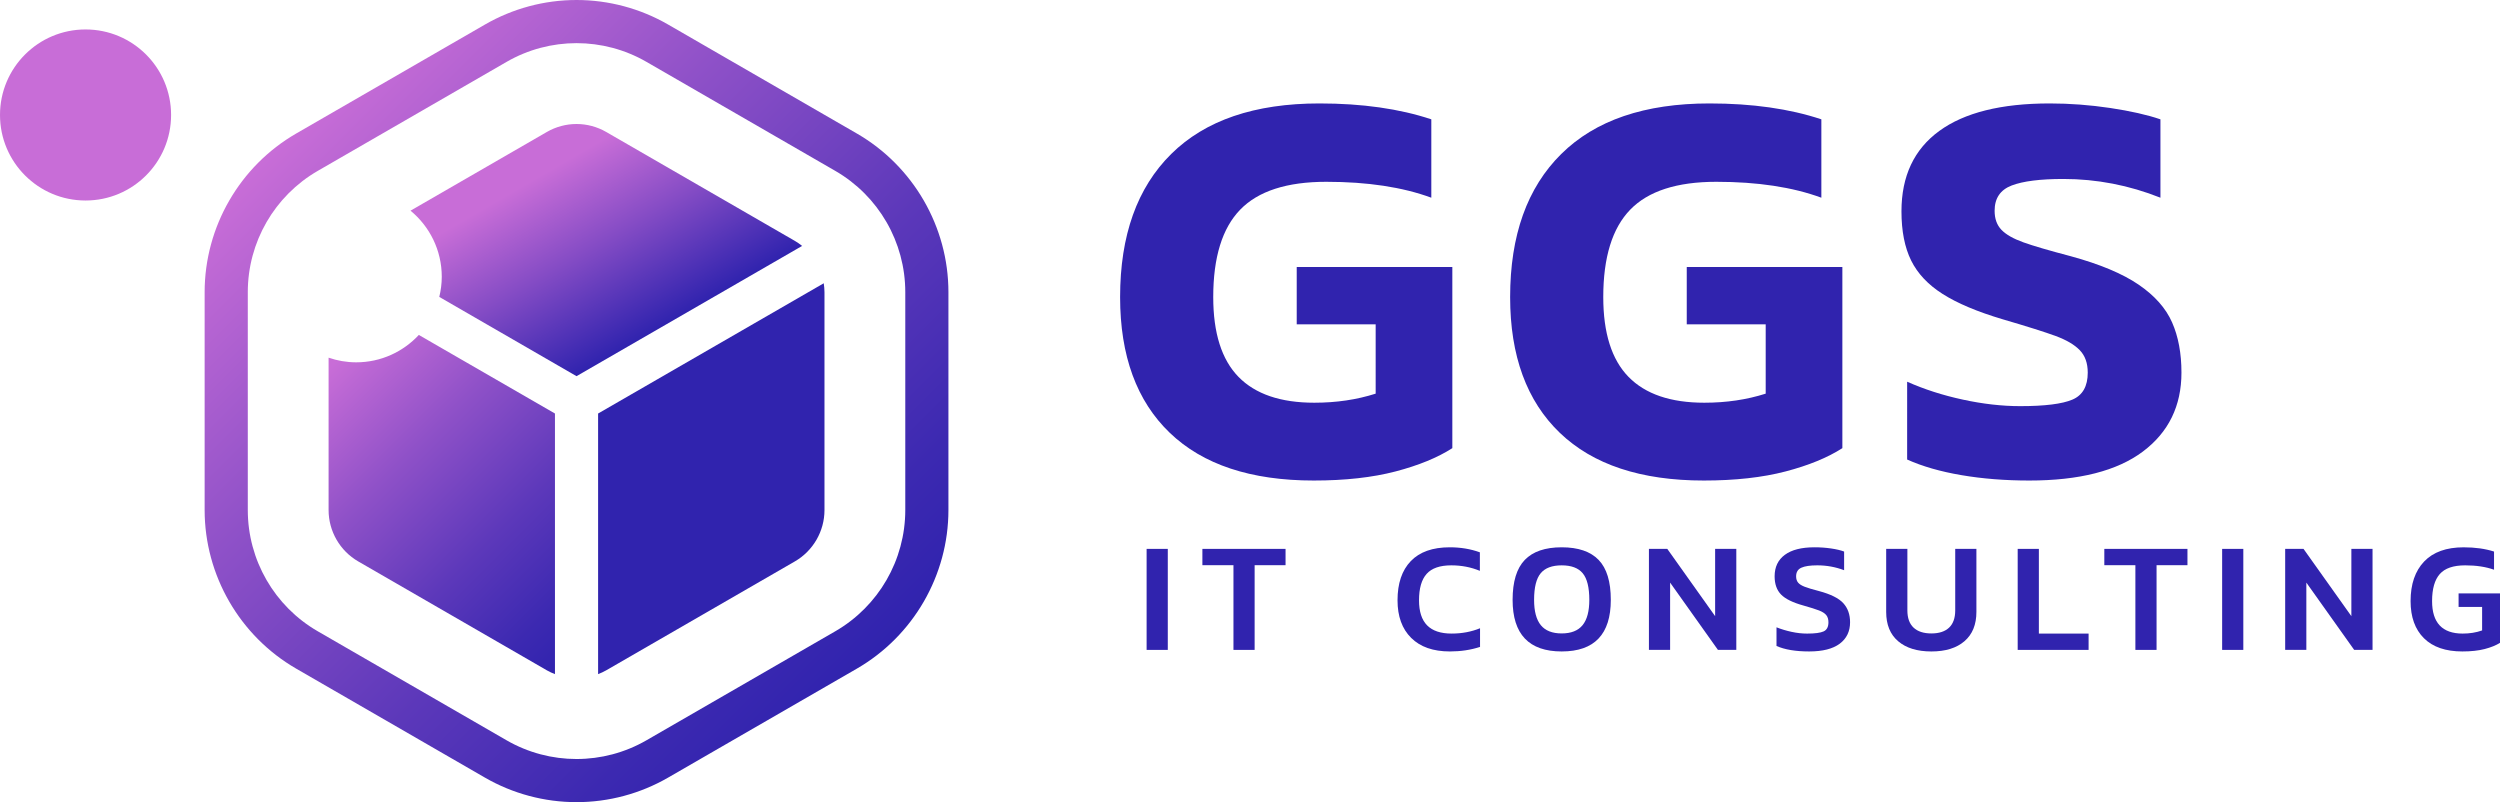 <?xml version="1.0" encoding="utf-8"?>
<!-- Generator: Adobe Illustrator 16.0.0, SVG Export Plug-In . SVG Version: 6.00 Build 0)  -->
<!DOCTYPE svg PUBLIC "-//W3C//DTD SVG 1.1//EN" "http://www.w3.org/Graphics/SVG/1.1/DTD/svg11.dtd">
<svg version="1.1"
	 xmlns:x="http://ns.adobe.com/Extensibility/1.0/" xmlns:i="http://ns.adobe.com/AdobeIllustrator/10.0/" xmlns:graph="http://ns.adobe.com/Graphs/1.0/" i:viewOrigin="225.9629 366.3721" i:rulerOrigin="-225.9629 -249.2598" i:pageBounds="225.9629 366.3721 590.9541 249.2598"
	 xmlns="http://www.w3.org/2000/svg" xmlns:xlink="http://www.w3.org/1999/xlink" xmlns:a="http://ns.adobe.com/AdobeSVGViewerExtensions/3.0/"
	 x="0px" y="0px" width="364.991px" height="117.112px" viewBox="0 0 364.991 117.112" enable-background="new 0 0 364.991 117.112"
	 xml:space="preserve">
<g id="Warstwa_1" i:layer="yes" i:dimmedPercent="50" i:rgbTrio="#4F008000FFFF">
	<g>
		<g>
			<path i:knockout="Off" fill="#3023AE" d="M170.786,63.191c-4.838-4.644-7.255-11.248-7.255-19.816
				c0-9.009,2.487-15.974,7.462-20.894c4.974-4.919,12.188-7.379,21.64-7.379c6.245,0,11.69,0.775,16.334,2.32v11.443
				c-4.202-1.547-9.314-2.322-15.339-2.322c-5.75,0-9.937,1.355-12.562,4.065c-2.625,2.706-3.938,6.962-3.938,12.767
				c0,5.253,1.23,9.134,3.689,11.65c2.46,2.515,6.15,3.771,11.069,3.771c3.206,0,6.19-0.44,8.956-1.325V47.355h-11.526v-8.374
				h22.719v26.448c-2.155,1.384-4.922,2.518-8.291,3.4c-3.372,0.883-7.354,1.327-11.94,1.327
				C182.626,70.156,175.622,67.834,170.786,63.191"/>
			<path i:knockout="Off" fill="#3023AE" d="M227.729,63.191c-4.837-4.644-7.255-11.248-7.255-19.816
				c0-9.009,2.487-15.974,7.463-20.894c4.974-4.919,12.187-7.379,21.64-7.379c6.245,0,11.69,0.775,16.335,2.32v11.443
				c-4.204-1.547-9.315-2.322-15.34-2.322c-5.751,0-9.937,1.355-12.562,4.065c-2.626,2.706-3.939,6.962-3.939,12.767
				c0,5.253,1.23,9.134,3.69,11.65c2.46,2.515,6.148,3.771,11.067,3.771c3.206,0,6.191-0.44,8.957-1.325V47.355h-11.526v-8.374
				h22.719v26.448c-2.156,1.384-4.919,2.518-8.291,3.4c-3.372,0.883-7.353,1.327-11.939,1.327
				C239.57,70.156,232.565,67.834,227.729,63.191"/>
			<path i:knockout="Off" fill="#3023AE" d="M286.355,69.368c-3.068-0.522-5.709-1.285-7.919-2.279V55.728
				c2.488,1.109,5.196,1.98,8.126,2.613c2.93,0.636,5.722,0.954,8.373,0.954c3.593,0,6.139-0.318,7.63-0.954
				c1.492-0.633,2.238-1.947,2.238-3.939c0-1.38-0.388-2.471-1.162-3.273c-0.773-0.802-1.947-1.494-3.523-2.074
				c-1.574-0.58-4.159-1.395-7.752-2.446c-3.704-1.105-6.621-2.336-8.747-3.691c-2.129-1.352-3.66-2.984-4.603-4.891
				c-0.938-1.906-1.409-4.297-1.409-7.172c0-5.14,1.838-9.05,5.514-11.732c3.677-2.682,9.05-4.021,16.126-4.021
				c2.931,0,5.873,0.222,8.831,0.663c2.958,0.444,5.402,0.995,7.338,1.658v11.442c-4.587-1.824-9.314-2.736-14.177-2.736
				c-3.374,0-5.889,0.318-7.547,0.954c-1.657,0.636-2.486,1.866-2.486,3.689c0,1.16,0.332,2.087,0.994,2.778
				c0.663,0.691,1.727,1.299,3.19,1.825c1.466,0.526,3.775,1.201,6.926,2.03c4.257,1.161,7.557,2.544,9.908,4.147
				c2.348,1.603,3.979,3.44,4.891,5.513c0.913,2.072,1.369,4.521,1.369,7.337c0,4.865-1.882,8.708-5.639,11.527
				c-3.762,2.818-9.286,4.227-16.582,4.227C292.726,70.156,289.422,69.893,286.355,69.368"/>
			<rect x="167.401" y="80.135" i:knockout="Off" fill="#3023AE" width="3.092" height="14.748"/>
			<polygon i:knockout="Off" fill="#3023AE" points="180.081,82.516 175.545,82.516 175.545,80.135 187.685,80.135 187.685,82.516 
				183.171,82.516 183.171,94.883 180.081,94.883 			"/>
			<path i:knockout="Off" fill="#3023AE" d="M206.026,93.131c-1.328-1.319-1.992-3.15-1.992-5.484c0-2.476,0.645-4.382,1.935-5.726
				c1.291-1.344,3.188-2.017,5.691-2.017c1.588,0,3.054,0.244,4.396,0.734v2.703c-1.297-0.536-2.687-0.803-4.168-0.803
				c-1.664,0-2.866,0.416-3.606,1.248c-0.741,0.832-1.111,2.118-1.111,3.859c0,1.635,0.394,2.85,1.18,3.652
				c0.787,0.802,1.981,1.202,3.584,1.202c1.496,0,2.878-0.26,4.146-0.778v2.725c-1.358,0.442-2.825,0.663-4.397,0.663
				C209.24,95.11,207.354,94.451,206.026,93.131"/>
			<path i:knockout="Off" fill="#3023AE" d="M220.835,87.578c0-2.657,0.593-4.601,1.774-5.829c1.184-1.229,2.98-1.845,5.394-1.845
				c2.412,0,4.211,0.616,5.395,1.845c1.183,1.229,1.774,3.172,1.774,5.829c0,5.021-2.391,7.532-7.169,7.532
				S220.835,92.6,220.835,87.578 M231.049,91.275c0.656-0.802,0.985-2.033,0.985-3.697c0-1.816-0.321-3.112-0.963-3.885
				c-0.64-0.771-1.662-1.154-3.068-1.154c-1.404,0-2.427,0.384-3.067,1.154c-0.643,0.772-0.963,2.068-0.963,3.885
				c0,1.664,0.328,2.896,0.984,3.697c0.656,0.801,1.672,1.203,3.046,1.203S230.393,92.076,231.049,91.275"/>
			<polygon i:knockout="Off" fill="#3023AE" points="240.738,80.135 243.418,80.135 250.402,89.957 250.402,80.135 253.495,80.135 
				253.495,94.883 250.813,94.883 243.83,85.058 243.83,94.883 240.738,94.883 			"/>
			<path i:knockout="Off" fill="#3023AE" d="M259.363,94.309v-2.724c0.688,0.273,1.422,0.496,2.2,0.663
				c0.778,0.169,1.534,0.253,2.267,0.253c1.144,0,1.95-0.106,2.416-0.321c0.465-0.214,0.699-0.656,0.699-1.329
				c0-0.442-0.108-0.792-0.321-1.052c-0.214-0.261-0.566-0.485-1.053-0.675c-0.49-0.19-1.253-0.432-2.292-0.724
				c-1.54-0.427-2.626-0.962-3.252-1.602c-0.625-0.641-0.939-1.527-0.939-2.656c0-1.359,0.498-2.406,1.49-3.137
				c0.992-0.734,2.436-1.102,4.327-1.102c0.856,0,1.668,0.058,2.439,0.172c0.771,0.114,1.401,0.264,1.89,0.448v2.725
				c-1.251-0.474-2.558-0.711-3.917-0.711c-1.038,0-1.812,0.114-2.323,0.345c-0.512,0.228-0.768,0.647-0.768,1.26
				c0,0.381,0.096,0.685,0.288,0.915c0.189,0.229,0.51,0.432,0.961,0.607c0.45,0.175,1.148,0.387,2.096,0.63
				c1.709,0.459,2.892,1.049,3.549,1.775c0.656,0.725,0.983,1.653,0.983,2.78c0,1.329-0.502,2.372-1.51,3.129
				c-1.009,0.755-2.497,1.131-4.466,1.131S260.57,94.845,259.363,94.309"/>
			<path i:knockout="Off" fill="#3023AE" d="M277.13,93.623c-1.169-0.992-1.755-2.419-1.755-4.281v-9.207h3.095v8.976
				c0,1.116,0.301,1.955,0.903,2.52c0.603,0.565,1.469,0.849,2.6,0.849c1.13,0,1.992-0.283,2.589-0.849
				c0.595-0.564,0.893-1.403,0.893-2.52v-8.976h3.092v9.207c0,1.846-0.58,3.27-1.741,4.271c-1.16,1-2.771,1.498-4.832,1.498
				C279.911,95.11,278.297,94.615,277.13,93.623"/>
			<polygon i:knockout="Off" fill="#3023AE" points="294.575,80.135 297.667,80.135 297.667,92.501 304.927,92.501 304.927,94.883 
				294.575,94.883 			"/>
			<polygon i:knockout="Off" fill="#3023AE" points="311.759,82.516 307.223,82.516 307.223,80.135 319.361,80.135 319.361,82.516 
				314.85,82.516 314.85,94.883 311.759,94.883 			"/>
			<rect x="324.425" y="80.135" i:knockout="Off" fill="#3023AE" width="3.091" height="14.748"/>
			<polygon i:knockout="Off" fill="#3023AE" points="333.627,80.135 336.306,80.135 343.291,89.957 343.291,80.135 346.382,80.135 
				346.382,94.883 343.703,94.883 336.718,85.058 336.718,94.883 333.627,94.883 			"/>
			<path i:knockout="Off" fill="#3023AE" d="M353.885,93.177c-1.3-1.29-1.948-3.096-1.948-5.416c0-2.474,0.662-4.402,1.981-5.784
				c1.32-1.381,3.242-2.071,5.761-2.071c1.68,0,3.161,0.207,4.441,0.619v2.655c-1.189-0.429-2.596-0.641-4.212-0.641
				c-1.727,0-2.963,0.423-3.71,1.271c-0.748,0.849-1.123,2.165-1.123,3.951c0,3.161,1.488,4.74,4.466,4.74
				c1.022,0,1.969-0.152,2.838-0.459v-3.435h-3.434v-1.969h6.046v7.214c-0.58,0.365-1.327,0.667-2.243,0.906
				c-0.917,0.235-2.001,0.352-3.252,0.352C357.055,95.11,355.184,94.467,353.885,93.177"/>
			<path i:knockout="Off" fill="#3023AE" d="M87.32,98.42c0.404-0.155,0.798-0.332,1.175-0.55l27.552-15.907
				c2.668-1.541,4.324-4.41,4.324-7.492V42.658c0-0.439-0.044-0.874-0.109-1.301L87.32,60.373V98.42z"/>
		</g>
		<g>
			<defs>
				<path id="SVGID_1_" d="M73.951,108.076L46.398,92.168c-6.328-3.655-10.221-10.402-10.221-17.706V42.65
					c0-7.303,3.897-14.054,10.221-17.706L73.951,9.039c3.162-1.828,6.693-2.74,10.22-2.74c3.53,0,7.062,0.912,10.225,2.74
					l27.547,15.905c6.325,3.652,10.225,10.403,10.225,17.706v31.812c0,7.304-3.9,14.051-10.225,17.706l-27.547,15.904
					c-3.163,1.83-6.692,2.741-10.225,2.741C80.644,110.813,77.113,109.902,73.951,108.076 M70.798,3.586L43.249,19.489
					C35,24.252,29.876,33.127,29.876,42.65v31.812c0,9.522,5.124,18.398,13.373,23.161l27.553,15.908
					c4.057,2.342,8.681,3.581,13.369,3.581c4.694,0,9.319-1.241,13.38-3.589l27.542-15.9c8.249-4.764,13.374-13.639,13.374-23.161
					V42.65c0-9.525-5.125-18.399-13.375-23.161L97.545,3.584C93.49,1.241,88.864,0,84.171,0C79.478,0,74.856,1.241,70.798,3.586"/>
			</defs>
			<clipPath id="SVGID_2_">
				<use xlink:href="#SVGID_1_"  overflow="visible"/>
			</clipPath>
			
				<linearGradient id="SVGID_3_" gradientUnits="userSpaceOnUse" x1="-225.959" y1="366.376" x2="-224.959" y2="366.376" gradientTransform="matrix(-81.27 -81.27 -81.27 81.27 11536.41 -48039.637)">
				<stop  offset="0" style="stop-color:#3023AE"/>
				<stop  offset="0.133" style="stop-color:#3C29B1"/>
				<stop  offset="0.373" style="stop-color:#5C38BA"/>
				<stop  offset="0.69" style="stop-color:#8F51C8"/>
				<stop  offset="1" style="stop-color:#C86DD7"/>
				<a:midPointStop  offset="0" style="stop-color:#3023AE"/>
				<a:midPointStop  offset="0.576" style="stop-color:#3023AE"/>
				<a:midPointStop  offset="1" style="stop-color:#C86DD7"/>
			</linearGradient>
			<polygon i:knockout="Off" clip-path="url(#SVGID_2_)" fill="url(#SVGID_3_)" points="84.172,171.407 -28.68,58.556 
				84.171,-54.295 197.023,58.556 			"/>
		</g>
		<g>
			<path i:knockout="Off" fill="#C86DD7" d="M12.487,4.3c6.902,0,12.491,5.587,12.491,12.484c0,6.901-5.589,12.49-12.491,12.49
				C5.594,29.274,0,23.685,0,16.784C0,9.887,5.594,4.3,12.487,4.3"/>
		</g>
		<g>
			<defs>
				<path id="SVGID_4_" d="M79.845,19.263L59.933,30.758c2.785,2.292,4.563,5.762,4.563,9.65c0,1.015-0.134,1.998-0.362,2.941
					L84.171,54.92l32.936-19.016c-0.334-0.268-0.684-0.517-1.06-0.734l-27.55-15.907c-1.312-0.758-2.808-1.159-4.326-1.159
					C82.657,18.104,81.163,18.505,79.845,19.263"/>
			</defs>
			<clipPath id="SVGID_5_">
				<use xlink:href="#SVGID_4_"  overflow="visible"/>
			</clipPath>
			
				<linearGradient id="SVGID_6_" gradientUnits="userSpaceOnUse" x1="-225.961" y1="366.37" x2="-224.961" y2="366.37" gradientTransform="matrix(-16.522 -28.617 -28.617 16.522 6846.454 -12471.052)">
				<stop  offset="0" style="stop-color:#3023AE"/>
				<stop  offset="0.46" style="stop-color:#854CC5"/>
				<stop  offset="0.847" style="stop-color:#C86DD7"/>
				<stop  offset="1" style="stop-color:#C86DD7"/>
				<a:midPointStop  offset="0" style="stop-color:#3023AE"/>
				<a:midPointStop  offset="0.486" style="stop-color:#3023AE"/>
				<a:midPointStop  offset="0.847" style="stop-color:#C86DD7"/>
				<a:midPointStop  offset="0.5" style="stop-color:#C86DD7"/>
				<a:midPointStop  offset="1" style="stop-color:#C86DD7"/>
			</linearGradient>
			<polygon i:knockout="Off" clip-path="url(#SVGID_5_)" fill="url(#SVGID_6_)" points="74.227,79.677 43.991,27.308 
				102.813,-6.653 133.049,45.716 			"/>
		</g>
		<g>
			<defs>
				<path id="SVGID_7_" d="M52.005,52.898c-1.412,0-2.766-0.244-4.032-0.679v22.251c0,3.082,1.656,5.951,4.322,7.492L79.85,97.871
					c0.374,0.216,0.769,0.394,1.172,0.549V60.373L61.148,48.9C58.867,51.353,55.622,52.898,52.005,52.898"/>
			</defs>
			<clipPath id="SVGID_8_">
				<use xlink:href="#SVGID_7_"  overflow="visible"/>
			</clipPath>
			
				<linearGradient id="SVGID_9_" gradientUnits="userSpaceOnUse" x1="-225.963" y1="366.421" x2="-224.963" y2="366.421" gradientTransform="matrix(-45.004 -45.004 -45.004 45.004 6406.205 -26565.125)">
				<stop  offset="0" style="stop-color:#3023AE"/>
				<stop  offset="0.114" style="stop-color:#3C29B1"/>
				<stop  offset="0.322" style="stop-color:#5C38BA"/>
				<stop  offset="0.596" style="stop-color:#8F51C8"/>
				<stop  offset="0.863" style="stop-color:#C86DD7"/>
				<stop  offset="1" style="stop-color:#C86DD7"/>
				<a:midPointStop  offset="0" style="stop-color:#3023AE"/>
				<a:midPointStop  offset="0.576" style="stop-color:#3023AE"/>
				<a:midPointStop  offset="0.863" style="stop-color:#C86DD7"/>
				<a:midPointStop  offset="0.5" style="stop-color:#C86DD7"/>
				<a:midPointStop  offset="1" style="stop-color:#C86DD7"/>
			</linearGradient>
			<polygon i:knockout="Off" clip-path="url(#SVGID_8_)" fill="url(#SVGID_9_)" points="64.498,114.944 23.213,73.66 64.498,32.375 
				105.782,73.66 			"/>
		</g>
	</g>
</g>
</svg>
